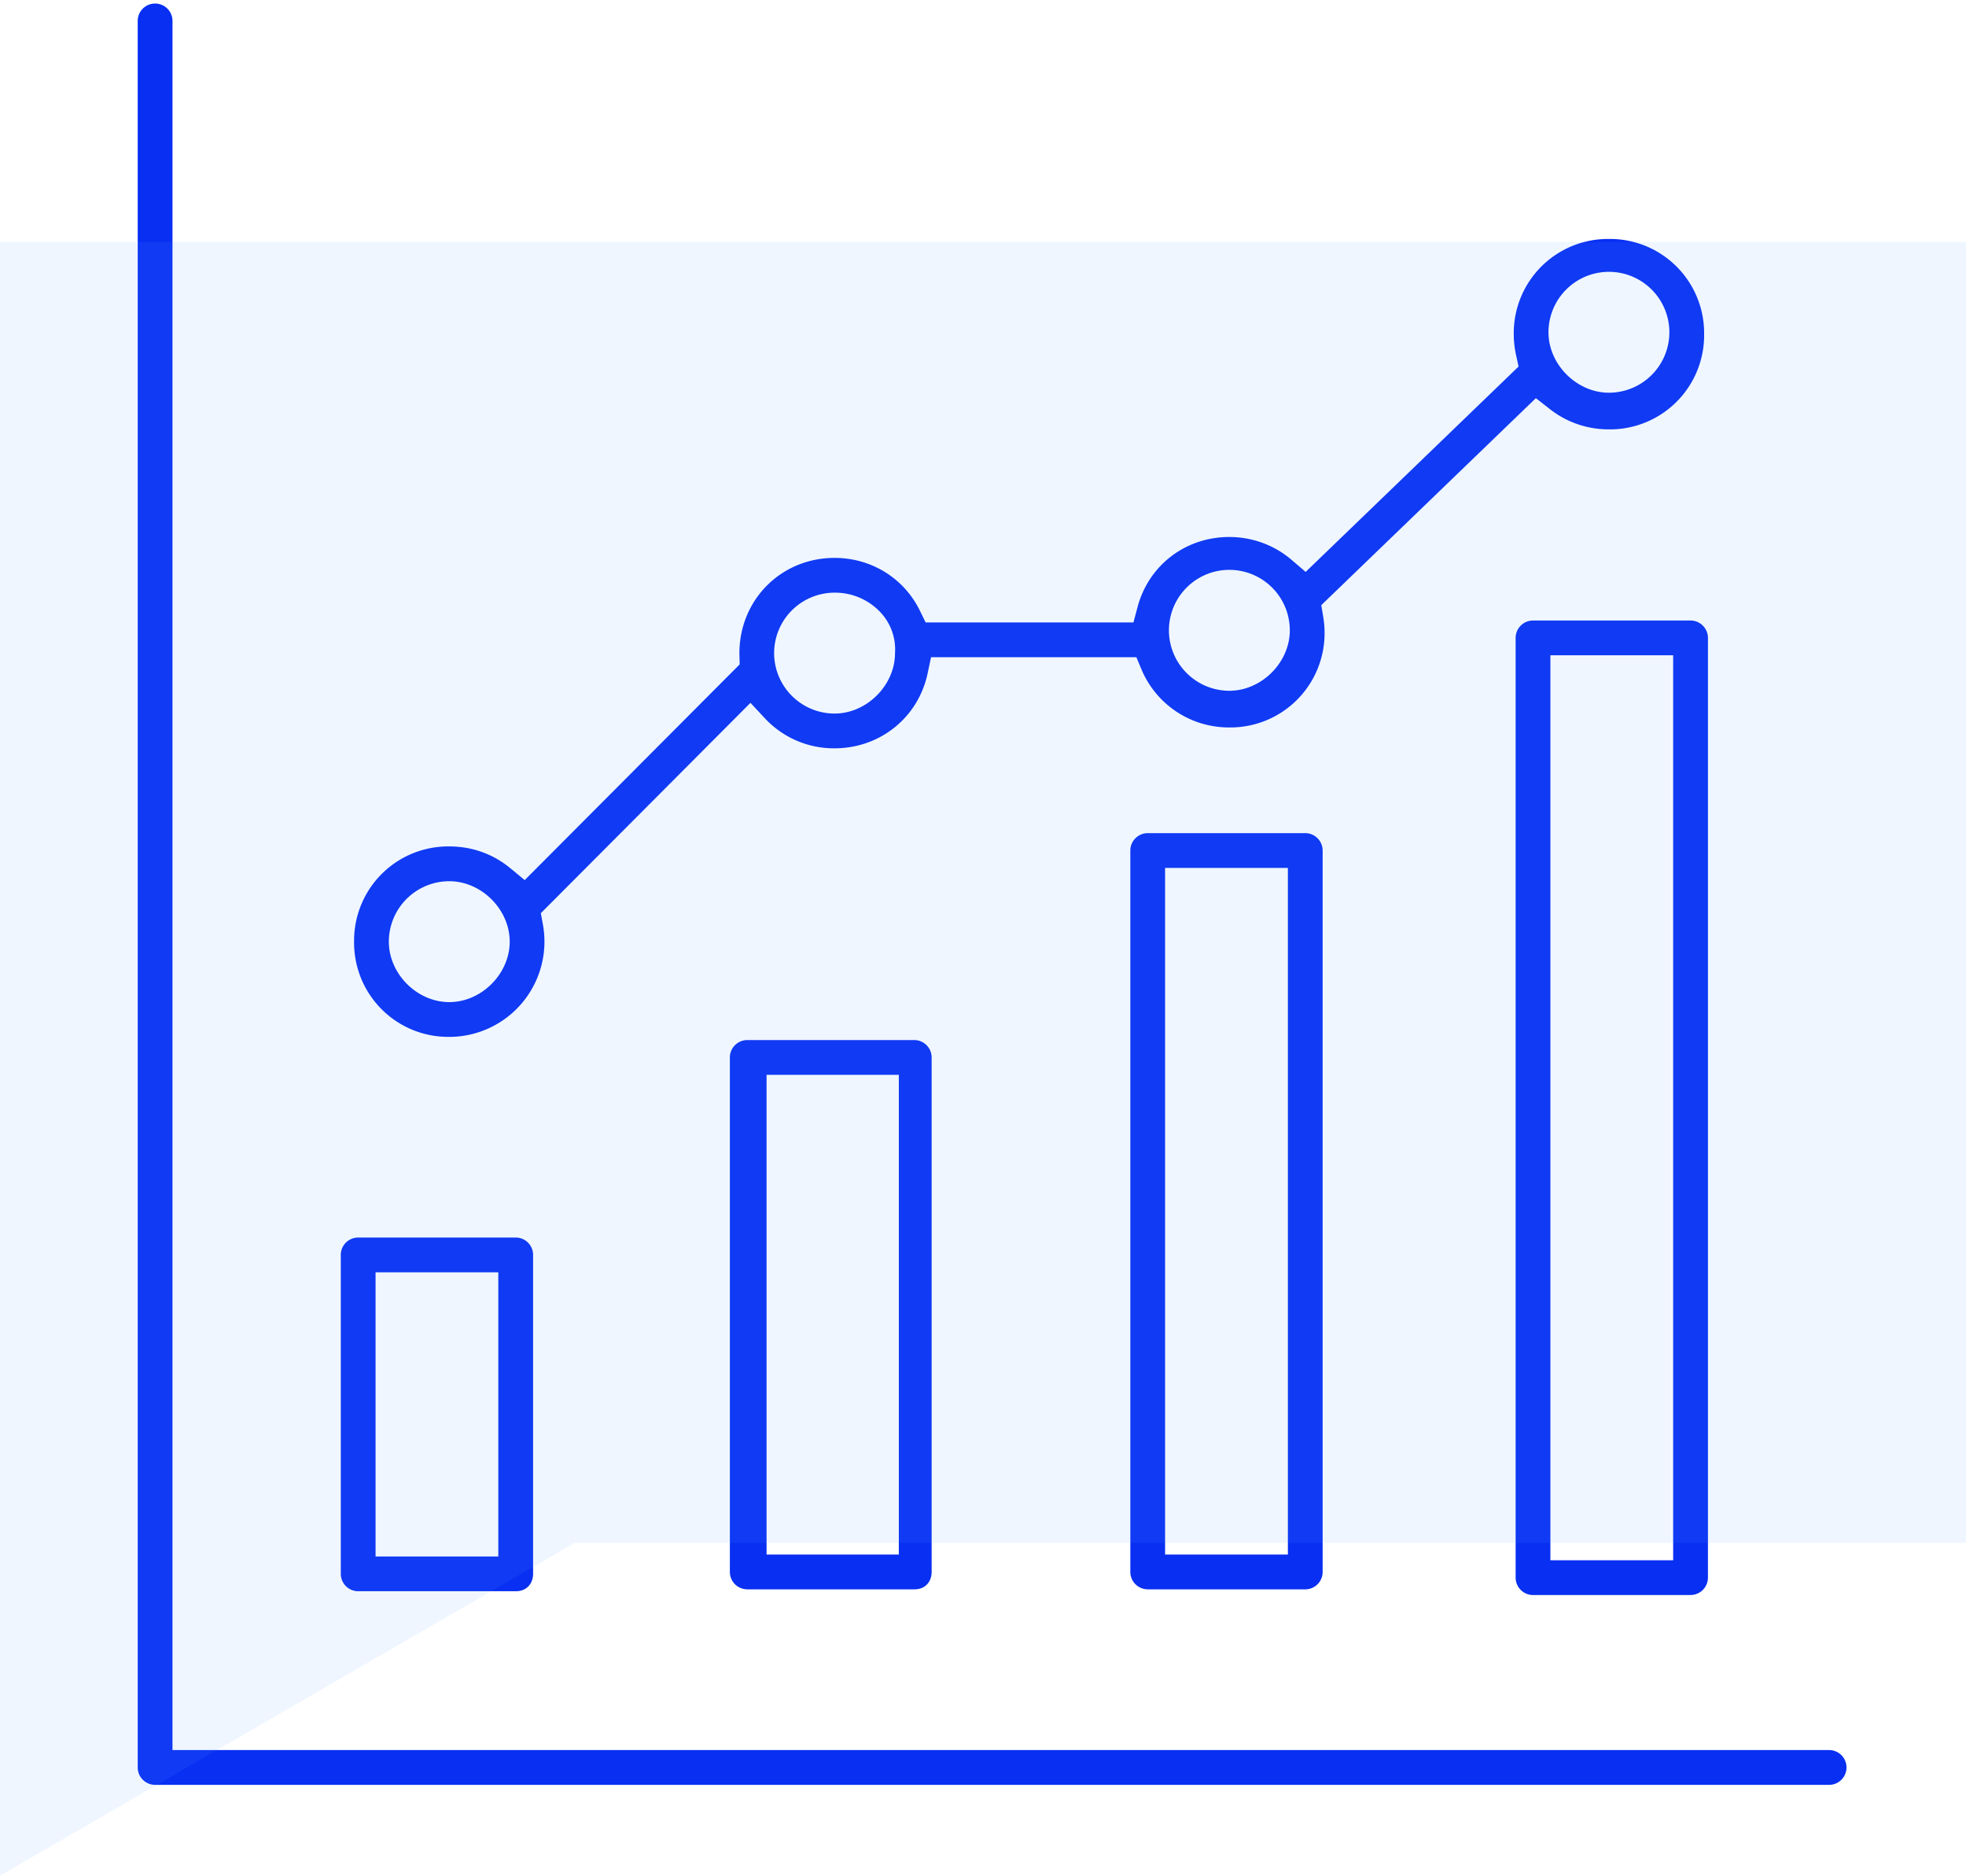 <svg xmlns="http://www.w3.org/2000/svg" xmlns:xlink="http://www.w3.org/1999/xlink" width="65" height="62" viewBox="0 0 65 62">
    <defs>
        <path id="a" d="M0 63.115h63.114V0H0z"/>
    </defs>
    <g fill="none" fill-rule="evenodd">
        <g transform="translate(1 -2)">
            <path fill="#082FF2" d="M4.128 60.997a.575.575 0 0 1-.575-.575V2.692a.575.575 0 0 1 1.15 0v57.155h54.771a.575.575 0 0 1 0 1.15H4.128z"/>
            <mask id="b" fill="#fff">
                <use xlink:href="#a"/>
            </mask>
            <path fill="#082FF2" d="M11.417 53.448h4.058v-9.393h-4.058v9.393zm-.574 1.149a.576.576 0 0 1-.576-.575V43.479c0-.316.258-.573.576-.573h5.207c.318 0 .575.257.575.573v10.543c0 .286-.178.575-.575.575h-5.207zM37.52 53.384h4.06V30.688h-4.06v22.696zm-.574 1.15a.576.576 0 0 1-.575-.575V30.113c0-.316.259-.574.575-.574h5.209c.316 0 .574.258.574.574V53.96a.575.575 0 0 1-.574.575h-5.209zM50.26 53.573h4.058V23.66h-4.059v29.913zm-.575 1.15a.576.576 0 0 1-.575-.576v-31.06c0-.318.258-.576.575-.576h5.208c.317 0 .575.258.575.575v31.061a.576.576 0 0 1-.575.575h-5.208zM24.344 53.384h4.373V37.528h-4.373v15.856zm-.638 1.15a.575.575 0 0 1-.575-.575V36.954c0-.317.258-.575.575-.575h5.522c.317 0 .574.258.574.575V53.96c0 .287-.177.575-.574.575h-5.522zM52.195 10.985a2 2 0 0 0-1.999 1.999c0 1.064.935 1.997 1.999 1.997a2 2 0 0 0 1.998-1.997 2 2 0 0 0-1.998-1.999m-12.55 9.851a2 2 0 0 0-1.998 2 2 2 0 0 0 1.997 1.997c1.065 0 2-.934 2-1.998a2 2 0 0 0-2-1.999m-13.052.754a2 2 0 0 0-1.998 1.998 2 2 0 0 0 1.998 1.998c1.065 0 1.999-.934 1.999-1.998a1.788 1.788 0 0 0-.483-1.35 2.053 2.053 0 0 0-1.516-.648m-12.738 9.538a2 2 0 0 0-1.998 1.998c0 1.065.933 1.998 1.998 1.998 1.064 0 1.998-.933 1.998-1.998 0-1.064-.934-1.998-1.998-1.998m0 5.145a3.113 3.113 0 0 1-3.147-3.147 3.113 3.113 0 0 1 3.147-3.148c.752 0 1.448.25 2.016.718l.478.395 7.107-7.13-.009-.365c0-1.773 1.382-3.155 3.146-3.155 1.215 0 2.298.67 2.825 1.751l.187.383h6.87l.135-.506c.368-1.388 1.589-2.319 3.035-2.319.757 0 1.486.267 2.054.752l.47.402 7.039-6.788-.081-.372a3.232 3.232 0 0 1-.078-.698 3.113 3.113 0 0 1 3.147-3.147 3.113 3.113 0 0 1 3.147 3.147 3.113 3.113 0 0 1-3.147 3.147c-.717 0-1.39-.231-1.95-.668l-.466-.364-7.095 6.842.059.354c.033.195.05.372.05.54a3.114 3.114 0 0 1-3.149 3.148 3.132 3.132 0 0 1-2.899-1.905l-.174-.416h-6.789l-.114.538c-.31 1.457-1.574 2.473-3.076 2.473a3.116 3.116 0 0 1-2.3-.989l-.48-.514-6.931 6.953.064.35a3.15 3.15 0 0 1-3.091 3.739" mask="url(#b)"/>
        </g>
        <path fill="#5EA7FF" fill-opacity=".1" fill-rule="nonzero" d="M0 8h65v43H19L0 62z"/>
    </g>
</svg>
